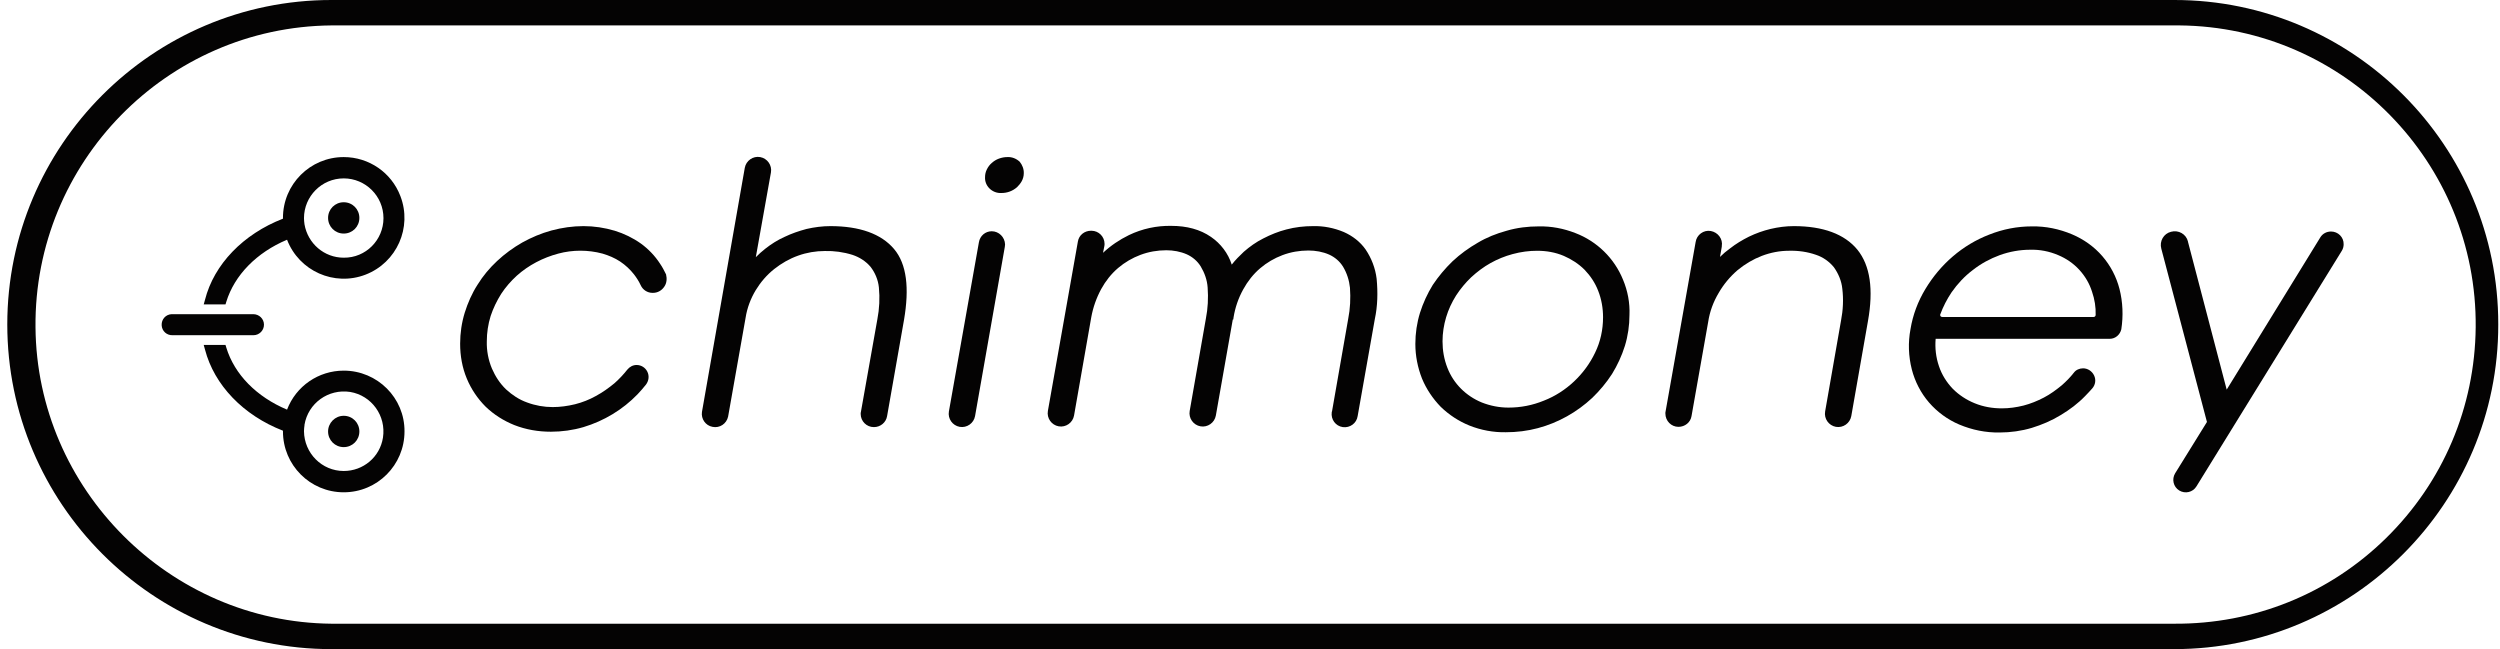 <svg width="285" height="74" viewBox="0 0 285 74" fill="none" xmlns="http://www.w3.org/2000/svg">
<g clip-path="url(#clip0_4074_105969)">
<path d="M247.88 0C247.851 0 247.851 0 247.88 0H37.782C17.406 0 0.831 16.591 0.831 36.985C0.831 57.38 17.406 74 37.782 74H247.851C268.227 74 284.831 57.38 284.802 36.985C284.831 16.591 268.256 0 247.88 0ZM282.229 37.307C282.142 46.407 278.517 54.951 272.027 61.33C265.537 67.709 256.943 71.162 247.851 71.103H37.782C19.336 70.928 4.193 55.771 4.047 37.307C3.871 18.522 19.014 3.072 37.782 2.897H247.851C248.056 2.897 248.26 2.897 248.465 2.897C267.262 3.072 282.405 18.522 282.229 37.307Z" fill="#040303"/>
<path d="M39.185 17.907C35.355 17.907 32.257 21.009 32.257 24.842V24.93C27.726 26.685 24.393 30.138 23.37 34.176L23.224 34.703H25.708L25.796 34.41C26.732 31.367 29.246 28.792 32.724 27.329C34.098 30.899 38.103 32.684 41.67 31.309C45.236 29.933 47.019 25.925 45.645 22.355C44.622 19.663 42.05 17.907 39.185 17.907ZM39.185 29.377C36.963 29.377 35.092 27.768 34.712 25.573C34.683 25.339 34.654 25.105 34.654 24.871C34.654 22.384 36.671 20.336 39.185 20.336C41.67 20.336 43.716 22.355 43.716 24.871C43.716 27.358 41.699 29.407 39.185 29.377Z" fill="#040303"/>
<path d="M40.968 24.841C40.968 25.836 40.178 26.626 39.185 26.626C38.191 26.626 37.401 25.836 37.401 24.841C37.401 23.847 38.191 23.057 39.185 23.057C40.178 23.057 40.968 23.847 40.968 24.841Z" fill="#040303"/>
<path d="M30.093 37.014C30.093 37.687 29.538 38.214 28.894 38.214H19.686C19.014 38.243 18.458 37.746 18.429 37.073C18.4 36.4 18.897 35.844 19.569 35.815C19.598 35.815 19.657 35.815 19.686 35.815H28.865C29.538 35.815 30.093 36.341 30.093 37.014Z" fill="#040303"/>
<path d="M39.185 42.252C36.32 42.252 33.748 44.008 32.724 46.7C29.246 45.237 26.732 42.691 25.796 39.619L25.708 39.326H23.224L23.37 39.853C24.422 43.891 27.726 47.344 32.257 49.099V49.187C32.257 53.02 35.355 56.122 39.185 56.122C43.014 56.122 46.113 53.02 46.113 49.187C46.142 45.354 43.014 42.252 39.185 42.252ZM39.185 53.693C36.7 53.693 34.683 51.674 34.654 49.158C34.654 48.924 34.683 48.69 34.712 48.485V48.426C35.121 45.968 37.431 44.3 39.916 44.681C42.371 45.09 44.038 47.402 43.658 49.889C43.307 52.113 41.407 53.693 39.185 53.693Z" fill="#040303"/>
<path d="M40.968 49.186C40.968 50.181 40.178 50.971 39.185 50.971C38.191 50.971 37.401 50.181 37.401 49.186C37.401 48.221 38.191 47.401 39.185 47.401C40.178 47.401 40.968 48.191 40.968 49.186Z" fill="#040303"/>
<path d="M75.726 32.684C75.433 33.123 74.966 33.386 74.439 33.386H74.381C73.796 33.386 73.27 33.035 73.036 32.508C72.832 32.069 72.569 31.66 72.276 31.279C71.838 30.723 71.311 30.226 70.698 29.816C70.084 29.407 69.382 29.114 68.68 28.909C67.043 28.47 65.289 28.47 63.652 28.909C61.898 29.377 60.261 30.226 58.917 31.426C58.244 32.04 57.63 32.742 57.133 33.503C56.636 34.293 56.227 35.142 55.935 36.02C55.642 36.956 55.496 37.951 55.496 38.916C55.467 39.97 55.672 41.052 56.081 42.018C56.461 42.896 56.987 43.715 57.689 44.388C58.39 45.032 59.18 45.559 60.086 45.88C61.021 46.231 62.015 46.407 63.009 46.407C63.857 46.407 64.705 46.29 65.552 46.085C66.371 45.88 67.19 45.559 67.92 45.149C68.68 44.739 69.382 44.242 70.054 43.686C70.581 43.218 71.078 42.691 71.516 42.135C71.779 41.813 72.159 41.608 72.569 41.608C73.095 41.608 73.562 41.901 73.796 42.369C74.03 42.837 73.972 43.393 73.65 43.832C73.358 44.212 73.007 44.593 72.685 44.944C70.99 46.7 68.856 47.987 66.517 48.689C65.319 49.041 64.062 49.216 62.805 49.216C61.372 49.216 59.969 48.982 58.624 48.455C57.397 47.958 56.286 47.256 55.35 46.349C54.444 45.441 53.713 44.359 53.216 43.159C52.69 41.901 52.456 40.555 52.456 39.18C52.456 37.98 52.631 36.78 52.982 35.639C53.333 34.527 53.801 33.445 54.444 32.45C55.058 31.455 55.818 30.548 56.666 29.758C57.543 28.939 58.507 28.236 59.531 27.651C60.583 27.066 61.694 26.598 62.863 26.276C64.062 25.954 65.289 25.778 66.517 25.778C67.716 25.778 68.914 25.954 70.084 26.305C71.136 26.627 72.159 27.124 73.065 27.768C73.913 28.383 74.673 29.172 75.258 30.08C75.521 30.46 75.726 30.87 75.93 31.279C76.047 31.747 76.018 32.274 75.726 32.684Z" fill="#040303"/>
<path d="M103.059 36.458L101.129 47.431C101.012 48.163 100.369 48.689 99.638 48.689H99.609C98.791 48.689 98.118 48.016 98.118 47.197C98.118 47.109 98.118 47.021 98.148 46.934L100.019 36.4C100.252 35.2 100.311 33.971 100.194 32.772C100.106 31.894 99.755 31.074 99.229 30.401C98.674 29.758 97.972 29.319 97.183 29.055C96.16 28.734 95.078 28.587 94.026 28.616C93.003 28.616 91.95 28.792 90.986 29.143C89.992 29.494 89.085 30.021 88.267 30.665C87.419 31.338 86.718 32.157 86.162 33.064C85.577 34.03 85.168 35.112 84.993 36.254L83.005 47.49C82.829 48.309 82.04 48.836 81.222 48.66C80.432 48.514 79.906 47.753 80.023 46.963L84.905 19.136C85.051 18.317 85.841 17.761 86.659 17.907C87.478 18.053 88.033 18.843 87.887 19.663L86.162 29.319C86.513 28.968 86.864 28.646 87.244 28.353C87.916 27.826 88.647 27.358 89.436 27.007C90.225 26.627 91.073 26.334 91.95 26.1C92.856 25.895 93.763 25.778 94.669 25.778C98.001 25.778 100.457 26.656 101.919 28.383C103.38 30.109 103.673 32.859 103.059 36.458Z" fill="#040303"/>
<path d="M116.71 19.78C116.71 20.072 116.623 20.394 116.476 20.658C116.33 20.921 116.155 21.126 115.95 21.331C115.453 21.77 114.839 22.003 114.167 22.003C113.641 22.033 113.144 21.828 112.793 21.477C112.442 21.126 112.267 20.658 112.296 20.189C112.296 19.897 112.355 19.604 112.501 19.312C112.647 19.019 112.822 18.785 113.056 18.58C113.29 18.375 113.553 18.2 113.875 18.083C114.196 17.966 114.518 17.907 114.839 17.907C115.366 17.878 115.863 18.083 116.243 18.434C116.535 18.785 116.74 19.282 116.71 19.78Z" fill="#040303"/>
<path d="M114.548 28.148L111.157 47.431C111.01 48.25 110.221 48.806 109.403 48.66C108.584 48.514 108.029 47.724 108.175 46.904L111.595 27.622C111.712 26.89 112.326 26.363 113.057 26.363C113.875 26.363 114.548 27.036 114.577 27.856C114.577 27.973 114.548 28.06 114.548 28.148Z" fill="#040303"/>
<path d="M156.731 36.37L154.773 47.431C154.656 48.25 153.896 48.806 153.077 48.689C152.258 48.572 151.703 47.811 151.82 46.992C151.82 46.963 151.82 46.933 151.849 46.904L153.691 36.37C153.925 35.2 153.983 34 153.896 32.801C153.808 31.952 153.545 31.133 153.106 30.401C152.726 29.787 152.171 29.319 151.528 29.026C150.797 28.704 149.978 28.558 149.16 28.558C148.137 28.558 147.143 28.733 146.207 29.084C145.272 29.436 144.424 29.933 143.664 30.577C142.875 31.25 142.232 32.069 141.735 32.976C141.179 33.971 140.799 35.083 140.624 36.195L140.594 36.429H140.536L138.607 47.372C138.46 48.192 137.671 48.748 136.853 48.601C136.034 48.455 135.479 47.665 135.625 46.846L137.467 36.341C137.7 35.171 137.759 33.971 137.671 32.771C137.613 31.923 137.32 31.103 136.882 30.372C136.502 29.758 135.946 29.289 135.303 28.997C134.572 28.675 133.754 28.529 132.965 28.529C131.941 28.529 130.948 28.704 130.012 29.055C129.077 29.406 128.229 29.904 127.469 30.547C126.68 31.221 126.036 32.04 125.539 32.947C124.984 33.971 124.604 35.054 124.399 36.195L122.441 47.372C122.295 48.192 121.505 48.748 120.687 48.601C119.868 48.455 119.313 47.665 119.459 46.846L122.879 27.534C122.996 26.802 123.639 26.305 124.37 26.305H124.429C125.247 26.305 125.919 26.978 125.919 27.797C125.919 27.885 125.919 27.973 125.89 28.09L125.744 28.821C126.621 28.002 127.615 27.329 128.697 26.802C130.217 26.071 131.854 25.72 133.52 25.749C135.303 25.749 136.823 26.158 138.051 27.007C139.162 27.768 140.01 28.88 140.419 30.167C140.828 29.64 141.296 29.172 141.793 28.704C142.465 28.119 143.196 27.592 144.015 27.183C144.863 26.744 145.74 26.392 146.646 26.158C147.64 25.895 148.663 25.778 149.686 25.778C150.885 25.749 152.083 25.983 153.194 26.451C154.188 26.89 155.065 27.563 155.679 28.441C156.351 29.436 156.79 30.577 156.936 31.776C157.082 33.327 157.053 34.878 156.731 36.37Z" fill="#040303"/>
<path d="M185.028 31.894C184.035 29.436 182.047 27.505 179.591 26.569C178.246 26.042 176.843 25.779 175.411 25.808C174.183 25.808 172.955 25.954 171.757 26.305C170.587 26.627 169.476 27.066 168.453 27.68C167.43 28.266 166.465 28.968 165.588 29.787C164.741 30.607 163.981 31.514 163.337 32.479C162.724 33.474 162.227 34.557 161.876 35.669C161.525 36.81 161.35 38.01 161.35 39.209C161.35 40.555 161.613 41.901 162.11 43.159C162.607 44.359 163.337 45.442 164.244 46.378C165.179 47.285 166.29 48.017 167.518 48.514C168.833 49.041 170.266 49.304 171.669 49.275C172.897 49.275 174.125 49.129 175.323 48.807C177.632 48.192 179.766 46.992 181.52 45.354C182.368 44.535 183.128 43.628 183.771 42.633C184.385 41.638 184.882 40.555 185.233 39.443C185.584 38.302 185.759 37.102 185.759 35.903C185.818 34.528 185.555 33.152 185.028 31.894ZM175.235 28.588C176.288 28.588 177.311 28.763 178.276 29.173C179.153 29.553 179.971 30.08 180.643 30.753C181.316 31.455 181.842 32.245 182.193 33.152C182.573 34.118 182.748 35.142 182.748 36.166C182.748 37.571 182.456 38.946 181.842 40.204C181.257 41.433 180.439 42.545 179.445 43.481C178.451 44.418 177.282 45.178 175.995 45.676C174.709 46.203 173.364 46.466 171.961 46.466C170.909 46.466 169.886 46.261 168.921 45.881C167.138 45.149 165.705 43.745 165.004 41.93C164.624 40.965 164.448 39.941 164.448 38.917C164.448 37.98 164.594 37.044 164.858 36.166C165.121 35.288 165.501 34.469 165.998 33.679C166.495 32.918 167.079 32.216 167.722 31.602C168.395 30.987 169.126 30.431 169.915 29.992C170.704 29.553 171.552 29.202 172.429 28.968C173.394 28.705 174.329 28.588 175.235 28.588Z" fill="#040303"/>
<path d="M212.947 36.605L211.047 47.431C210.9 48.25 210.111 48.806 209.293 48.66C208.474 48.514 207.919 47.724 208.065 46.904L209.877 36.546C210.111 35.346 210.17 34.118 210.023 32.918C209.936 32.04 209.585 31.192 209.059 30.46C208.533 29.816 207.831 29.319 207.042 29.055C206.048 28.704 204.995 28.558 203.943 28.587C202.891 28.587 201.838 28.792 200.844 29.172C199.85 29.553 198.915 30.109 198.067 30.811C197.219 31.543 196.488 32.42 195.933 33.386C195.319 34.41 194.91 35.522 194.734 36.693L192.834 47.431C192.717 48.163 192.074 48.66 191.343 48.66C190.525 48.66 189.853 47.987 189.853 47.139C189.853 47.051 189.853 46.963 189.882 46.875L193.302 27.593C193.419 26.773 194.208 26.188 195.027 26.334C195.845 26.481 196.43 27.241 196.284 28.061C196.284 28.09 196.284 28.119 196.284 28.119L196.079 29.29C196.43 28.939 196.81 28.617 197.219 28.324C197.892 27.797 198.622 27.358 199.383 26.978C200.172 26.598 200.99 26.305 201.838 26.1C202.715 25.895 203.592 25.778 204.498 25.778C207.831 25.778 210.287 26.685 211.748 28.47C213.21 30.285 213.59 33.006 212.947 36.605Z" fill="#040303"/>
<path d="M241.624 32.947C241.273 31.572 240.601 30.284 239.666 29.202C238.73 28.119 237.532 27.27 236.216 26.715C234.754 26.1 233.205 25.778 231.626 25.808C229.96 25.808 228.323 26.129 226.774 26.744C225.254 27.329 223.85 28.178 222.623 29.231C221.395 30.284 220.342 31.543 219.495 32.947C218.647 34.352 218.062 35.902 217.799 37.512C217.507 39.033 217.565 40.613 217.945 42.106C218.296 43.481 218.968 44.798 219.904 45.88C220.839 46.963 222.038 47.841 223.353 48.397C224.815 49.011 226.364 49.333 227.972 49.304C229.2 49.304 230.457 49.128 231.626 48.777C232.767 48.426 233.877 47.958 234.93 47.314C235.953 46.7 236.888 45.997 237.707 45.149C237.999 44.856 238.262 44.563 238.525 44.271C238.876 43.861 238.964 43.305 238.73 42.808C238.496 42.31 237.999 41.989 237.473 41.989C237.064 41.989 236.655 42.164 236.421 42.486C236.011 43.013 235.544 43.481 235.047 43.92C234.404 44.447 233.731 44.944 233 45.324C232.27 45.705 231.48 46.027 230.691 46.231C229.872 46.436 229.054 46.553 228.206 46.553C227.154 46.553 226.101 46.378 225.107 45.968C224.172 45.588 223.324 45.032 222.623 44.329C221.921 43.598 221.366 42.72 221.044 41.755C220.693 40.73 220.576 39.677 220.664 38.624H240.513C241.156 38.624 241.683 38.156 241.829 37.541C242.063 36.019 242.004 34.439 241.624 32.947ZM231.451 28.47C232.533 28.441 233.614 28.646 234.637 29.085C235.544 29.465 236.362 30.021 237.035 30.753C237.707 31.484 238.204 32.333 238.496 33.269C238.789 34.117 238.935 35.025 238.905 35.902C238.905 36.049 238.789 36.136 238.672 36.136H221.424C221.336 36.136 221.278 36.107 221.219 36.049C221.19 35.99 221.161 35.902 221.19 35.844C221.512 34.966 221.95 34.117 222.476 33.328C223.149 32.362 223.967 31.484 224.903 30.782C225.838 30.05 226.861 29.494 227.972 29.085C229.112 28.675 230.282 28.47 231.451 28.47Z" fill="#040303"/>
<path d="M266.969 28.587L250.394 55.449C249.985 56.122 249.108 56.326 248.435 55.917C247.763 55.507 247.558 54.629 247.967 53.956L251.592 48.104L246.389 28.353C246.155 27.505 246.652 26.627 247.5 26.422C248.347 26.188 249.224 26.685 249.429 27.534C249.429 27.534 249.429 27.534 249.429 27.563L253.843 44.417L264.513 27.066C264.776 26.627 265.244 26.393 265.741 26.393C266.53 26.393 267.203 27.037 267.174 27.856C267.174 28.09 267.115 28.353 266.969 28.587Z" fill="#040303"/>
</g>
<defs>
<clipPath id="clip0_4074_105969">
<rect width="284" height="74" fill="white" transform="translate(0.831)"/>
</clipPath>
</defs>
</svg>
